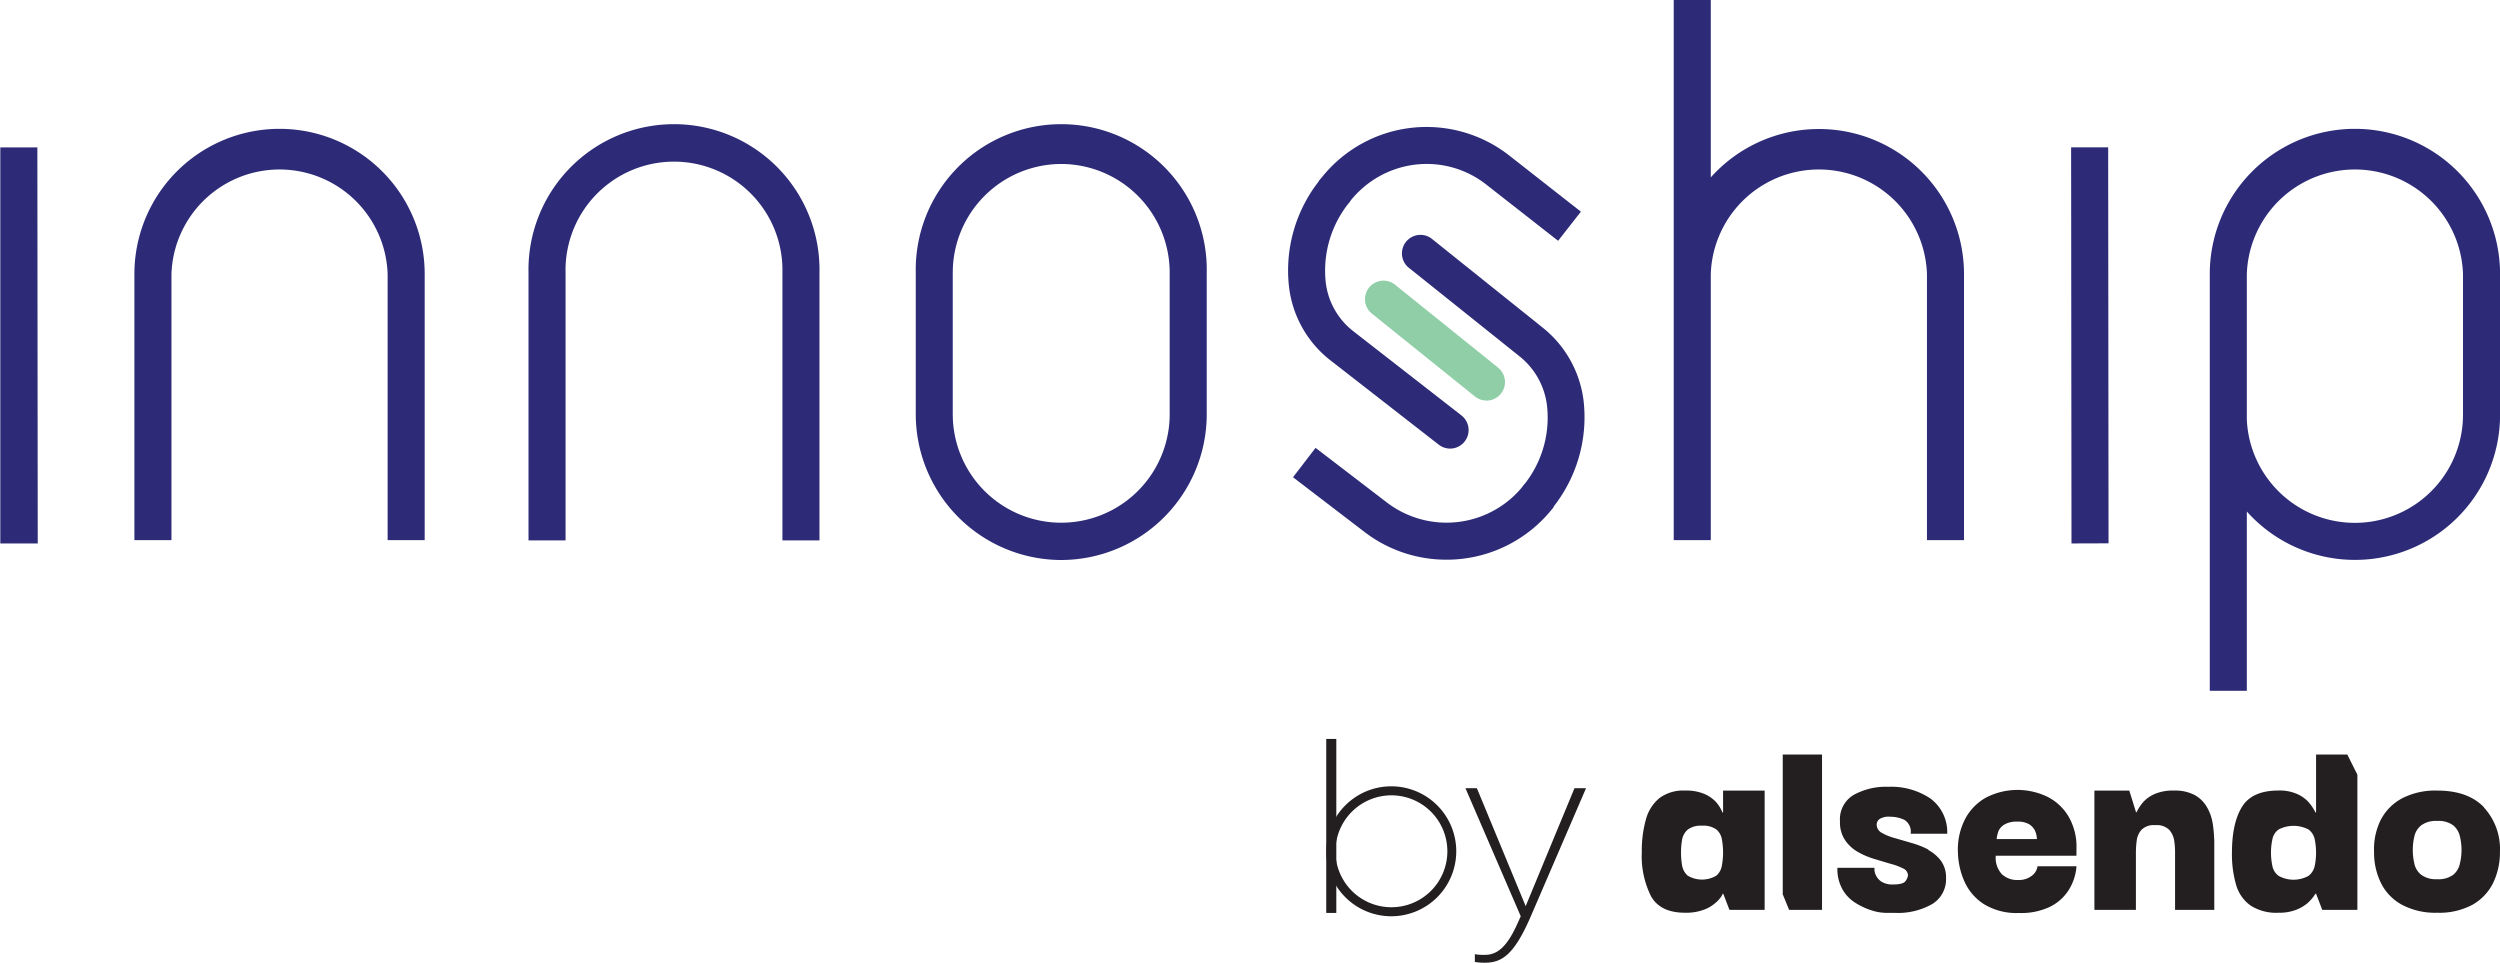 <svg xmlns="http://www.w3.org/2000/svg" viewBox="0 0 404.77 155.87"><defs><style>.cls-1{fill:#8fcea7;}.cls-2{fill:#2d2b78;}.cls-3{fill:#231f20;}</style></defs><title>logo_updated</title><g id="Layer_2" data-name="Layer 2"><g id="Layer_1-2" data-name="Layer 1"><path class="cls-1" d="M519.41,271a3,3,0,0,1-1.88-.66L500.94,257a3,3,0,1,1,3.76-4.67l16.59,13.35a3,3,0,0,1-1.88,5.33" transform="translate(-278.73 -206.15)"></path><path class="cls-2" d="M450.5,296.82A23.61,23.61,0,0,1,427,273.22V250.3a23.56,23.56,0,1,1,47.11,0v22.92a23.61,23.61,0,0,1-23.56,23.6m0-64.12a17.6,17.6,0,0,0-17.56,17.6v22.92a17.56,17.56,0,1,0,35.12,0V250.3a17.59,17.59,0,0,0-17.56-17.6m-39.14,60.94h-6V250.3a17.56,17.56,0,1,0-35.11,0v43.34h-6V250.3a23.56,23.56,0,1,1,47.11,0Z" transform="translate(-278.73 -206.15)"></path><path class="cls-2" d="M513.52,278.78a3,3,0,0,1-1.84-.63l-17.56-13.67a17.69,17.69,0,0,1-6.69-11.91,23.46,23.46,0,0,1,4.93-17.2,3,3,0,0,1,4.75,3.66,17.52,17.52,0,0,0-3.74,12.76,11.76,11.76,0,0,0,4.41,7.94l17.58,13.69a3,3,0,0,1-1.84,5.36" transform="translate(-278.73 -206.15)"></path><path class="cls-2" d="M531,245.14l-11.61-9.09a15.6,15.6,0,0,0-11.72-3.22,15.8,15.8,0,0,0-10.61,6.25l-4.79-3.6a21.7,21.7,0,0,1,30.82-4.15l11.6,9.09Z" transform="translate(-278.73 -206.15)"></path><path class="cls-2" d="M527.88,289.43a3,3,0,0,1-2.37-4.83,17.34,17.34,0,0,0,3.7-12.7,12,12,0,0,0-4.51-8.1l-18-14.4a3,3,0,0,1,3.75-4.67l17.91,14.35a17.94,17.94,0,0,1,6.77,12,23.45,23.45,0,0,1-4.9,17.15,3,3,0,0,1-2.38,1.16" transform="translate(-278.73 -206.15)"></path><path class="cls-2" d="M642.51,318h-6V274.3c0-.33,0-.67,0-1V250.51a23.5,23.5,0,0,1,47,0V273.3a23.49,23.49,0,0,1-41,15.67Zm0-43.87a17.51,17.51,0,0,0,35-.86V250.51a17.51,17.51,0,0,0-35,0V273.3c0,.26,0,.52,0,.78ZM512.92,296.77a21.77,21.77,0,0,1-13.29-4.51l-11.55-8.84,3.65-4.76,11.55,8.85a15.91,15.91,0,0,0,22.26-2.94l4.76,3.65a21.87,21.87,0,0,1-17.38,8.55m101.2-2.63L614.06,230h6l.06,64.12Zm-335.34,0,0-64.12h6l.06,64.12Zm317.94-.54h-6V250.51a17.51,17.51,0,0,0-35,0V293.6h-6l0-87.45h6v28.72a23.49,23.49,0,0,1,41,15.64Zm-249.23,0h-6V250.51a17.51,17.51,0,0,0-35,0V293.6h-6V250.51a23.5,23.5,0,0,1,47,0Z" transform="translate(-278.73 -206.15)"></path><path class="cls-3" d="M557.71,334.15v3.54h-.1a6,6,0,0,0-1.12-1.77,5.74,5.74,0,0,0-1.84-1.24,7.58,7.58,0,0,0-3.1-.53,6.46,6.46,0,0,0-4.16,1.23,6.7,6.7,0,0,0-2.18,3.47,18.8,18.8,0,0,0-.66,5.28,14.49,14.49,0,0,0,1.51,7.16q1.52,2.64,5.49,2.64a8.3,8.3,0,0,0,3-.47,5.88,5.88,0,0,0,1.86-1.07,5.11,5.11,0,0,0,1-1.07c.19-.31.27-.47.23-.47h.1l1,2.61h5.7V334.15Zm-.19,12.13a2.72,2.72,0,0,1-.91,1.65,4.55,4.55,0,0,1-4.62,0,2.8,2.8,0,0,1-.91-1.63,12,12,0,0,1-.18-2.12,11.57,11.57,0,0,1,.18-2.1,2.78,2.78,0,0,1,.91-1.61,3.47,3.47,0,0,1,2.31-.63,3.59,3.59,0,0,1,2.31.6,2.61,2.61,0,0,1,.91,1.62,11.81,11.81,0,0,1,0,4.22" transform="translate(-278.73 -206.15)"></path><polygon class="cls-3" points="288.64 122.17 288.64 144.8 289.67 147.31 295 147.31 295 122.17 288.64 122.17"></polygon><path class="cls-3" d="M591,343.73a14.2,14.2,0,0,0-2.75-1.09l-2.75-.8a8.62,8.62,0,0,1-2.11-.86,1.5,1.5,0,0,1-.81-1.33,1.16,1.16,0,0,1,.42-.86,2.7,2.7,0,0,1,1.78-.4,5.2,5.2,0,0,1,2.3.51,2.24,2.24,0,0,1,1,2.24H594a6.75,6.75,0,0,0-2.73-5.71,11.39,11.39,0,0,0-6.84-1.89,10.76,10.76,0,0,0-5.57,1.31,4.57,4.57,0,0,0-2.22,4.29,5.11,5.11,0,0,0,.8,3,6.1,6.1,0,0,0,2,1.89,12.45,12.45,0,0,0,2.69,1.17l2.67.8a10.13,10.13,0,0,1,2.06.76,1.27,1.27,0,0,1,.79,1.12,2,2,0,0,1-.37.88c-.25.4-.9.59-2,.59a3.34,3.34,0,0,1-1.89-.43,2.44,2.44,0,0,1-.88-.95,2.36,2.36,0,0,1-.29-.92c0-.27,0-.4,0-.4h-6a6.68,6.68,0,0,0,.82,3.49,6.09,6.09,0,0,0,2.07,2.17,11.08,11.08,0,0,0,2.59,1.22,8,8,0,0,0,2.38.42h1.37a11.2,11.2,0,0,0,6.14-1.44,4.69,4.69,0,0,0,2.22-4.16,4.56,4.56,0,0,0-.82-2.82,6.19,6.19,0,0,0-2.1-1.78" transform="translate(-278.73 -206.15)"></path><path class="cls-3" d="M614.93,343.43a9.71,9.71,0,0,0-1.24-5,8.3,8.3,0,0,0-3.4-3.24,11.12,11.12,0,0,0-10,.09,8.45,8.45,0,0,0-3.43,3.55,10.79,10.79,0,0,0-1.12,5.48,12.27,12.27,0,0,0,1.09,4.65,8.4,8.4,0,0,0,3.15,3.6,10.13,10.13,0,0,0,5.65,1.41,10.79,10.79,0,0,0,5-1,7.51,7.51,0,0,0,3.08-2.78,8.35,8.35,0,0,0,1.22-3.79h-6.31a2.31,2.31,0,0,1-1,1.6,3.44,3.44,0,0,1-2.17.63,3.64,3.64,0,0,1-2.59-.93,3.89,3.89,0,0,1-1-3h13.06ZM602,342a4.84,4.84,0,0,1,.35-1.4,2.39,2.39,0,0,1,1-1,3.87,3.87,0,0,1,2-.42,3.56,3.56,0,0,1,1.91.42,2.61,2.61,0,0,1,.93,1,3.48,3.48,0,0,1,.33,1.4Z" transform="translate(-278.73 -206.15)"></path><path class="cls-3" d="M637.22,342.06a19.37,19.37,0,0,0-.25-2.67,7.62,7.62,0,0,0-.92-2.56,5.19,5.19,0,0,0-1.95-1.94,6.81,6.81,0,0,0-3.39-.74,7.44,7.44,0,0,0-3.06.53,5.47,5.47,0,0,0-1.83,1.24,6.8,6.8,0,0,0-1.17,1.77l-.1-.09-1.07-3.45h-5.65v19.31h6.72v-9.28a14.75,14.75,0,0,1,.14-2,3.15,3.15,0,0,1,.79-1.7,2.82,2.82,0,0,1,2.19-.73,2.91,2.91,0,0,1,2.25.73,3.43,3.43,0,0,1,.82,1.7,12.12,12.12,0,0,1,.15,2v9.28h6.35v-9.23c0-.6,0-1.32,0-2.17" transform="translate(-278.73 -206.15)"></path><path class="cls-3" d="M658.78,328.32h-5.06v9.37h-.1a8,8,0,0,0-1.2-1.77,5.75,5.75,0,0,0-1.82-1.24,7,7,0,0,0-2.94-.54q-4.3,0-5.93,2.64t-1.63,7.45a17.68,17.68,0,0,0,.67,5.17,6.19,6.19,0,0,0,2.34,3.36,7.72,7.72,0,0,0,4.55,1.17,7.52,7.52,0,0,0,2.82-.47,6.51,6.51,0,0,0,1.84-1.07,7,7,0,0,0,1.3-1.54h.1l1,2.61h5.69V331.58Zm-5.27,18a2.74,2.74,0,0,1-1,1.63,5,5,0,0,1-4.87,0,2.63,2.63,0,0,1-1-1.63,10.32,10.32,0,0,1,0-4.24,2.55,2.55,0,0,1,1-1.62,5.24,5.24,0,0,1,4.87,0,2.66,2.66,0,0,1,1,1.62,10.81,10.81,0,0,1,0,4.24" transform="translate(-278.73 -206.15)"></path><path class="cls-3" d="M680.9,336.85c-1.72-1.8-4.25-2.7-7.57-2.7a11.67,11.67,0,0,0-5.73,1.28,8.27,8.27,0,0,0-3.42,3.49,10.66,10.66,0,0,0-1.07,5.12,11.13,11.13,0,0,0,1.12,5.08,8.07,8.07,0,0,0,3.4,3.52,11.47,11.47,0,0,0,5.7,1.29,11.31,11.31,0,0,0,5.74-1.31,8.23,8.23,0,0,0,3.33-3.54,11.36,11.36,0,0,0,1.09-5,9.92,9.92,0,0,0-2.59-7.19M677,346a3.18,3.18,0,0,1-1.09,1.8,4,4,0,0,1-2.56.7,4.08,4.08,0,0,1-2.59-.7,3.13,3.13,0,0,1-1.12-1.8,9.69,9.69,0,0,1,0-4.46,3.12,3.12,0,0,1,1.12-1.77,4,4,0,0,1,2.59-.7,3.93,3.93,0,0,1,2.56.7,3.18,3.18,0,0,1,1.09,1.77,9.34,9.34,0,0,1,0,4.46" transform="translate(-278.73 -206.15)"></path><rect class="cls-3" x="214.73" y="119.64" width="1.63" height="28.17"></rect><path class="cls-3" d="M535.52,333.77l-8.89,20.62c-2.75,6.4-4.73,7.63-7.52,7.63a9.2,9.2,0,0,1-1.59-.12v-1.26a8,8,0,0,0,1.59.11c1.85,0,3.44-1,5.2-4.83l.64-1.42L516,333.77h1.85l7.9,19.09,7.9-19.09Z" transform="translate(-278.73 -206.15)"></path><path class="cls-3" d="M504,334.92a9.06,9.06,0,1,1-9.05,9.06,9.07,9.07,0,0,1,9.05-9.06m0-1.46A10.52,10.52,0,1,0,514.51,344,10.52,10.52,0,0,0,504,333.46" transform="translate(-278.73 -206.15)"></path></g></g></svg>